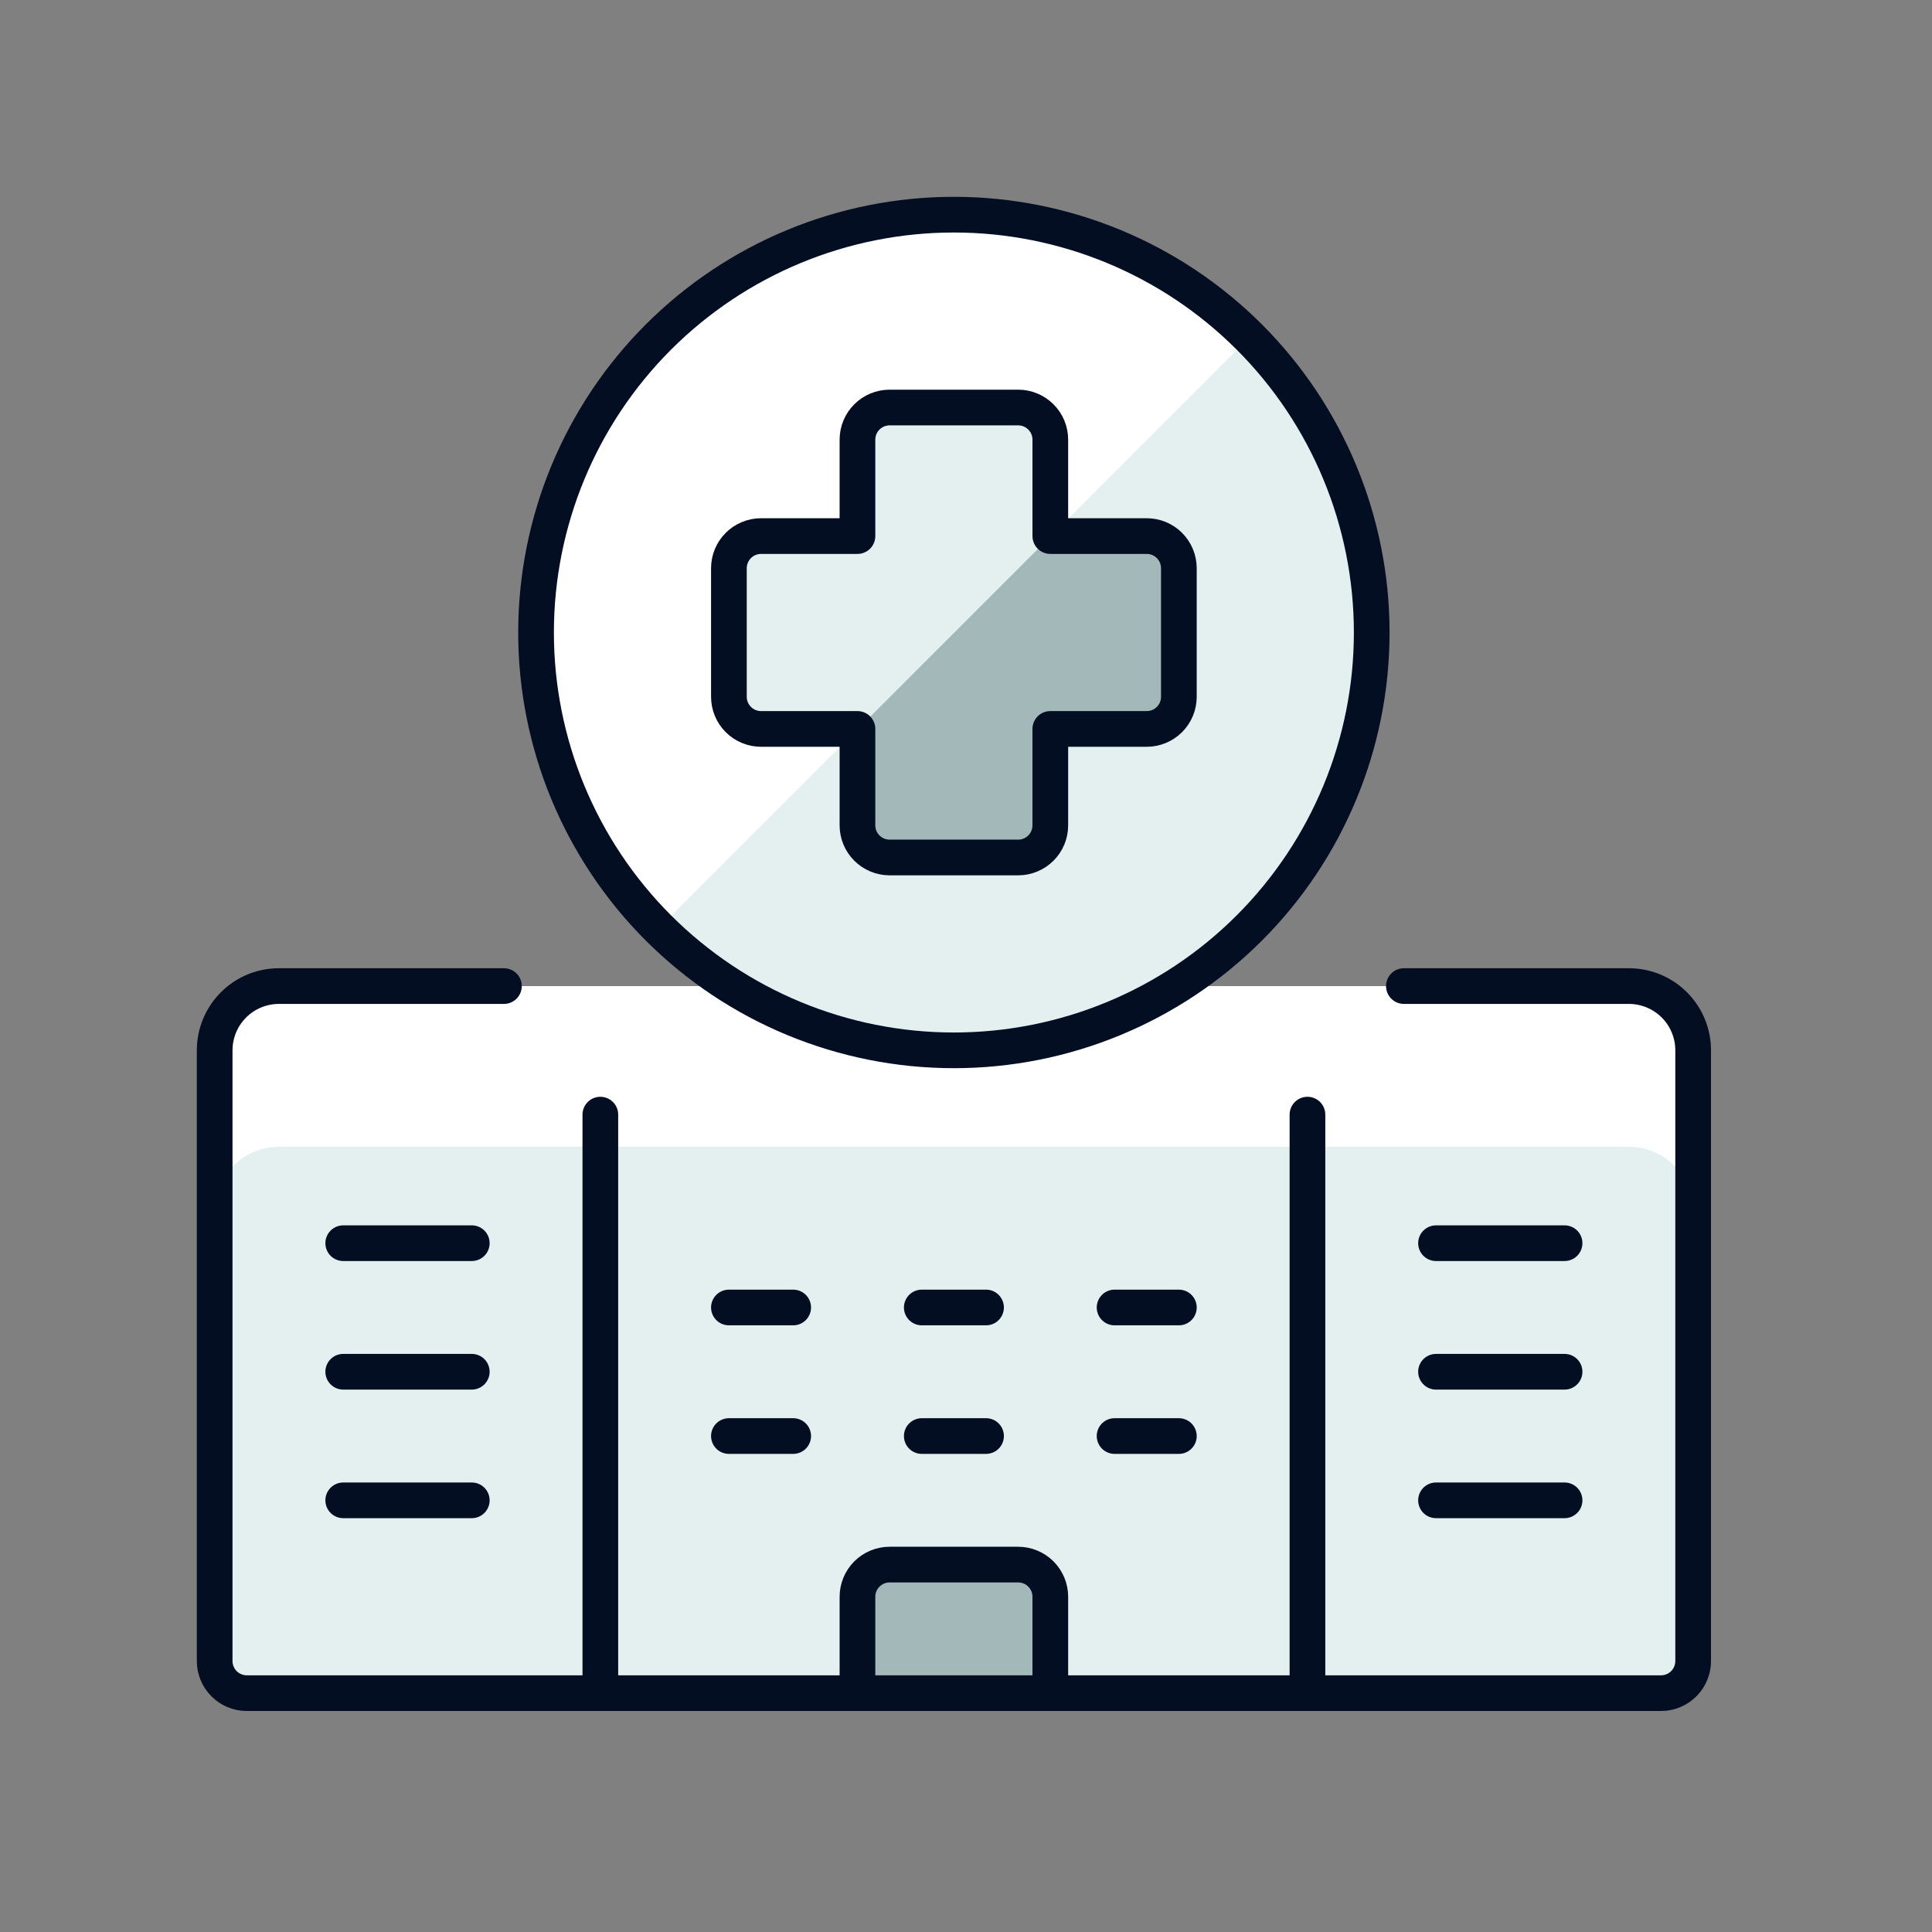 <svg width="72" height="72" viewBox="0 0 72 72" fill="none" xmlns="http://www.w3.org/2000/svg">
<rect x="0" y="0" width="72" height="72" fill="#808080" stroke="none"/>
<path d="M60.704 36.748C61.339 36.748 61.948 37 62.398 37.449C62.847 37.898 63.099 38.508 63.099 39.143V61.902C63.099 62.219 62.973 62.524 62.748 62.748C62.524 62.973 62.219 63.099 61.902 63.099H9.198C8.88 63.099 8.575 62.973 8.351 62.748C8.126 62.524 8 62.219 8 61.902V39.143C8 38.508 8.252 37.898 8.702 37.449C9.151 37 9.76 36.748 10.396 36.748H60.704Z" fill="#E4F0F0"/>
<path d="M60.704 36.748H10.396C9.76 36.748 9.151 37 8.702 37.449C8.252 37.898 8 38.508 8 39.143V45.132C8 44.497 8.252 43.888 8.702 43.438C9.151 42.989 9.76 42.737 10.396 42.737H60.704C61.339 42.737 61.948 42.989 62.398 43.438C62.847 43.888 63.099 44.497 63.099 45.132V39.143C63.099 38.508 62.847 37.898 62.398 37.449C61.948 37 61.339 36.748 60.704 36.748Z" fill="white"/>
<path d="M22.373 41.539V63.099" stroke="#030E23" stroke-width="1.33" stroke-linecap="round" stroke-linejoin="round"/>
<path d="M52.319 36.748H60.704C61.339 36.748 61.948 37 62.398 37.449C62.847 37.898 63.099 38.508 63.099 39.143V61.902C63.099 62.219 62.973 62.524 62.748 62.748C62.524 62.973 62.219 63.099 61.902 63.099H9.198C8.88 63.099 8.575 62.973 8.351 62.748C8.126 62.524 8 62.219 8 61.902V39.143C8 38.508 8.252 37.898 8.702 37.449C9.151 37 9.76 36.748 10.396 36.748H18.78" stroke="#030E23" stroke-width="1.33" stroke-linecap="round" stroke-linejoin="round"/>
<path d="M48.725 63.099V41.539" stroke="#030E23" stroke-width="1.33" stroke-linecap="round" stroke-linejoin="round"/>
<path d="M12.791 46.33H17.582" stroke="#030E23" stroke-width="1.33" stroke-linecap="round" stroke-linejoin="round"/>
<path d="M12.791 51.121H17.582" stroke="#030E23" stroke-width="1.33" stroke-linecap="round" stroke-linejoin="round"/>
<path d="M12.791 55.913H17.582" stroke="#030E23" stroke-width="1.33" stroke-linecap="round" stroke-linejoin="round"/>
<path d="M53.516 46.33H58.307" stroke="#030E23" stroke-width="1.33" stroke-linecap="round" stroke-linejoin="round"/>
<path d="M53.516 51.121H58.307" stroke="#030E23" stroke-width="1.33" stroke-linecap="round" stroke-linejoin="round"/>
<path d="M53.516 55.913H58.307" stroke="#030E23" stroke-width="1.33" stroke-linecap="round" stroke-linejoin="round"/>
<path d="M27.164 48.726H29.56" stroke="#030E23" stroke-width="1.33" stroke-linecap="round" stroke-linejoin="round"/>
<path d="M27.164 53.517H29.56" stroke="#030E23" stroke-width="1.33" stroke-linecap="round" stroke-linejoin="round"/>
<path d="M34.352 48.726H36.747" stroke="#030E23" stroke-width="1.33" stroke-linecap="round" stroke-linejoin="round"/>
<path d="M34.352 53.517H36.747" stroke="#030E23" stroke-width="1.33" stroke-linecap="round" stroke-linejoin="round"/>
<path d="M41.537 48.726H43.933" stroke="#030E23" stroke-width="1.33" stroke-linecap="round" stroke-linejoin="round"/>
<path d="M41.537 53.517H43.933" stroke="#030E23" stroke-width="1.33" stroke-linecap="round" stroke-linejoin="round"/>
<path d="M39.142 63.099H31.955V59.506C31.955 59.188 32.081 58.884 32.306 58.659C32.531 58.434 32.835 58.308 33.153 58.308H37.944C38.262 58.308 38.566 58.434 38.791 58.659C39.016 58.884 39.142 59.188 39.142 59.506V63.099Z" fill="#A2B8B9" stroke="#030E23" stroke-width="1.33" stroke-linecap="round" stroke-linejoin="round"/>
<path d="M19.977 23.572C19.977 27.701 21.617 31.662 24.537 34.582C27.458 37.503 31.418 39.143 35.548 39.143C39.678 39.143 43.639 37.503 46.559 34.582C49.479 31.662 51.12 27.701 51.12 23.572C51.12 19.442 49.479 15.481 46.559 12.561C43.639 9.641 39.678 8 35.548 8C31.418 8 27.458 9.641 24.537 12.561C21.617 15.481 19.977 19.442 19.977 23.572Z" fill="#E4F0F0"/>
<path d="M35.549 8C32.468 8 29.457 8.914 26.896 10.627C24.335 12.339 22.339 14.772 21.161 17.619C19.983 20.466 19.677 23.598 20.28 26.619C20.883 29.64 22.368 32.415 24.549 34.592L46.569 12.571C45.125 11.12 43.407 9.969 41.516 9.184C39.625 8.4 37.597 7.997 35.549 8Z" fill="white"/>
<path d="M43.933 21.176C43.933 20.858 43.807 20.554 43.583 20.329C43.358 20.104 43.053 19.978 42.736 19.978H39.142V16.385C39.142 16.067 39.016 15.762 38.791 15.538C38.567 15.313 38.262 15.187 37.944 15.187H33.153C32.835 15.187 32.531 15.313 32.306 15.538C32.081 15.762 31.955 16.067 31.955 16.385V19.978H28.362C28.044 19.978 27.739 20.104 27.515 20.329C27.29 20.554 27.164 20.858 27.164 21.176V25.967C27.164 26.285 27.29 26.59 27.515 26.814C27.739 27.039 28.044 27.165 28.362 27.165H31.955V30.759C31.955 31.076 32.081 31.381 32.306 31.605C32.531 31.83 32.835 31.956 33.153 31.956H37.944C38.262 31.956 38.567 31.83 38.791 31.605C39.016 31.381 39.142 31.076 39.142 30.759V27.165H42.736C43.053 27.165 43.358 27.039 43.583 26.814C43.807 26.59 43.933 26.285 43.933 25.967V21.176Z" fill="#A2B8B9"/>
<path d="M19.977 23.572C19.977 27.701 21.617 31.662 24.537 34.582C27.458 37.503 31.418 39.143 35.548 39.143C39.678 39.143 43.639 37.503 46.559 34.582C49.479 31.662 51.12 27.701 51.12 23.572C51.12 19.442 49.479 15.481 46.559 12.561C43.639 9.641 39.678 8 35.548 8C31.418 8 27.458 9.641 24.537 12.561C21.617 15.481 19.977 19.442 19.977 23.572Z" stroke="#030E23" stroke-width="1.33" stroke-linecap="round" stroke-linejoin="round"/>
<path d="M39.161 19.978H39.142V16.385C39.142 16.067 39.016 15.762 38.791 15.538C38.567 15.313 38.262 15.187 37.944 15.187H33.153C32.835 15.187 32.531 15.313 32.306 15.538C32.081 15.762 31.955 16.067 31.955 16.385V19.978H28.362C28.044 19.978 27.739 20.104 27.515 20.329C27.29 20.554 27.164 20.858 27.164 21.176V25.967C27.164 26.285 27.29 26.59 27.515 26.814C27.739 27.039 28.044 27.165 28.362 27.165H31.955V27.184L39.161 19.978Z" fill="#E4F0F0"/>
<path d="M43.933 21.176C43.933 20.858 43.807 20.554 43.583 20.329C43.358 20.104 43.053 19.978 42.736 19.978H39.142V16.385C39.142 16.067 39.016 15.762 38.791 15.538C38.567 15.313 38.262 15.187 37.944 15.187H33.153C32.835 15.187 32.531 15.313 32.306 15.538C32.081 15.762 31.955 16.067 31.955 16.385V19.978H28.362C28.044 19.978 27.739 20.104 27.515 20.329C27.29 20.554 27.164 20.858 27.164 21.176V25.967C27.164 26.285 27.29 26.59 27.515 26.814C27.739 27.039 28.044 27.165 28.362 27.165H31.955V30.759C31.955 31.076 32.081 31.381 32.306 31.605C32.531 31.83 32.835 31.956 33.153 31.956H37.944C38.262 31.956 38.567 31.83 38.791 31.605C39.016 31.381 39.142 31.076 39.142 30.759V27.165H42.736C43.053 27.165 43.358 27.039 43.583 26.814C43.807 26.59 43.933 26.285 43.933 25.967V21.176Z" stroke="#030E23" stroke-width="1.33" stroke-linecap="round" stroke-linejoin="round"/>
</svg>
